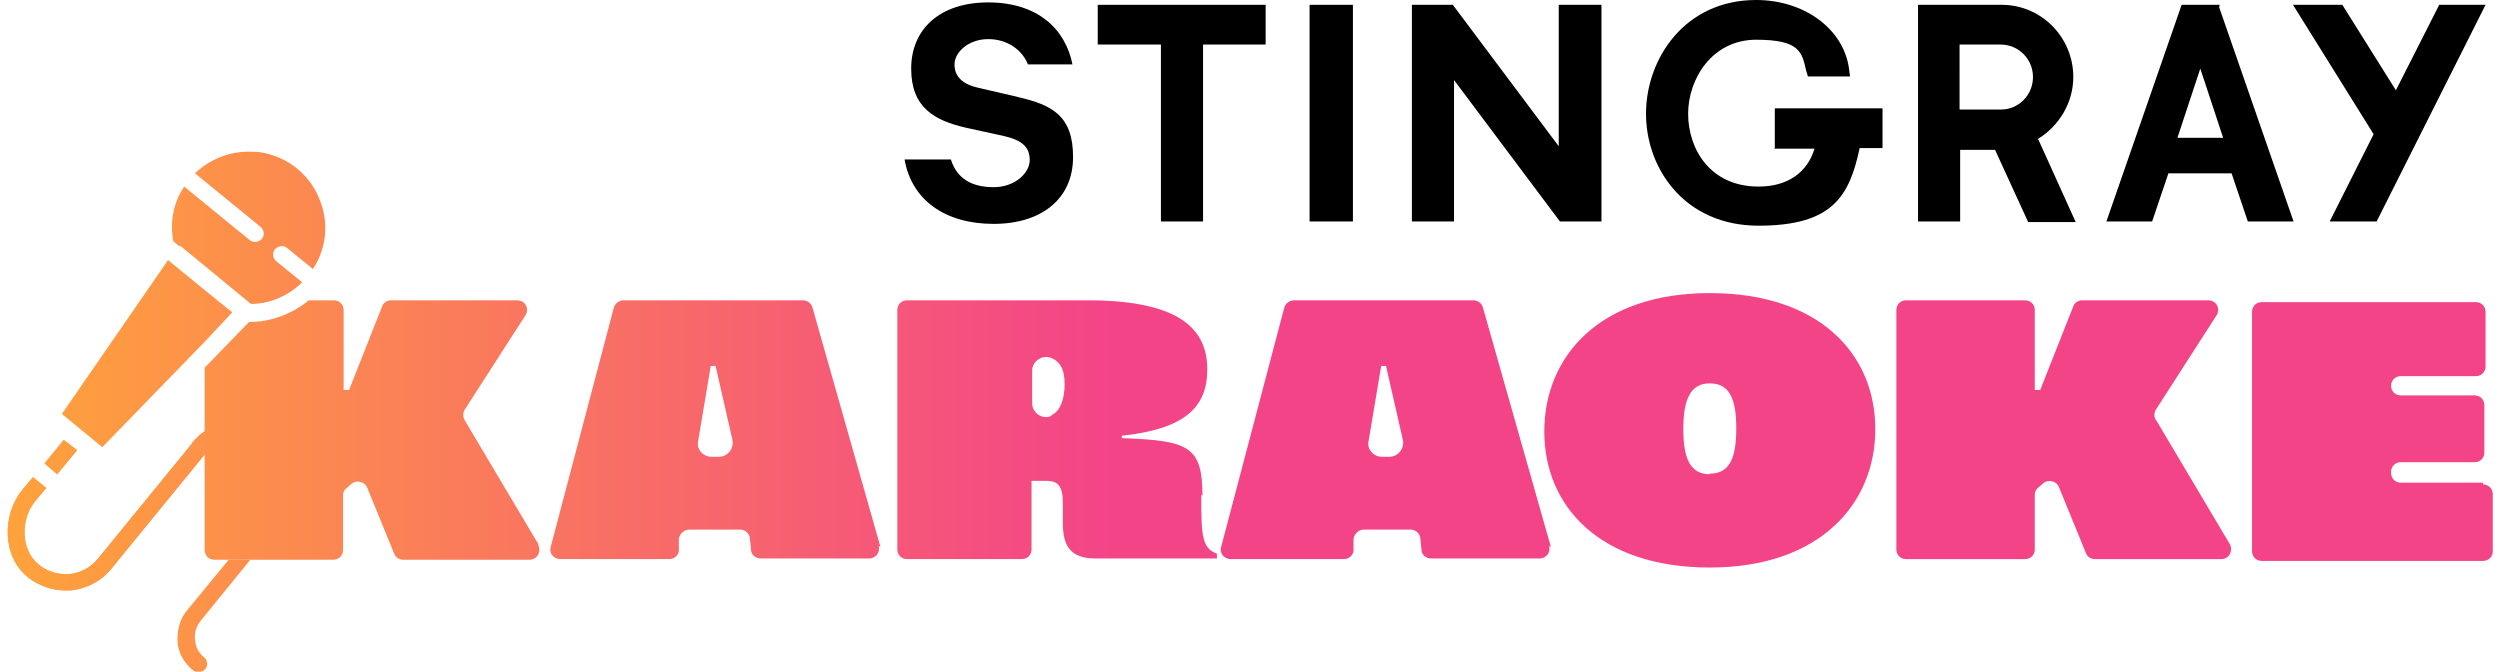 <?xml version="1.0" encoding="UTF-8"?>
<svg id="Icone" xmlns="http://www.w3.org/2000/svg" xmlns:xlink="http://www.w3.org/1999/xlink" version="1.1" viewBox="0 0 415.4 111.6">
  <!-- Generator: Adobe Illustrator 29.3.1, SVG Export Plug-In . SVG Version: 2.1.0 Build 151)  -->
  <defs>
    <style>
      .st0 {
        fill: url(#linear-gradient2);
      }

      .st1 {
        fill: url(#linear-gradient1);
      }

      .st2 {
        fill: url(#linear-gradient9);
      }

      .st3 {
        fill: url(#linear-gradient3);
      }

      .st4 {
        fill: url(#linear-gradient6);
      }

      .st5 {
        fill: url(#linear-gradient8);
      }

      .st6 {
        fill: url(#linear-gradient7);
      }

      .st7 {
        fill: url(#linear-gradient5);
      }

      .st8 {
        fill: url(#linear-gradient4);
      }

      .st9 {
        fill: url(#linear-gradient13);
      }

      .st10 {
        fill: url(#linear-gradient12);
      }

      .st11 {
        fill: url(#linear-gradient15);
      }

      .st12 {
        fill: url(#linear-gradient11);
      }

      .st13 {
        fill: url(#linear-gradient10);
      }

      .st14 {
        fill: url(#linear-gradient14);
      }

      .st15 {
        fill: url(#linear-gradient);
      }
    </style>
    <linearGradient id="linear-gradient" x1="-1.7" y1="38.4" x2="309.3" y2="38.4" gradientTransform="translate(0 114.4) scale(1 -1)" gradientUnits="userSpaceOnUse">
      <stop offset="0" stop-color="#ffa43a"/>
      <stop offset=".6" stop-color="#f34488"/>
      <stop offset="1" stop-color="#f34488"/>
    </linearGradient>
    <linearGradient id="linear-gradient1" x1="-1.7" y1="29.4" x2="309.3" y2="29.4" gradientTransform="translate(0 114.4) scale(1 -1)" gradientUnits="userSpaceOnUse">
      <stop offset="0" stop-color="#ffa43a"/>
      <stop offset=".6" stop-color="#f34488"/>
      <stop offset="1" stop-color="#f34488"/>
    </linearGradient>
    <linearGradient id="linear-gradient2" x1="-1.7" y1="76.7" x2="309.3" y2="76.7" gradientTransform="translate(0 114.4) scale(1 -1)" gradientUnits="userSpaceOnUse">
      <stop offset="0" stop-color="#ffa43a"/>
      <stop offset=".6" stop-color="#f34488"/>
      <stop offset="1" stop-color="#f34488"/>
    </linearGradient>
    <linearGradient id="linear-gradient3" x1="-1.7" y1="55.6" x2="309.3" y2="55.6" gradientTransform="translate(0 114.4) scale(1 -1)" gradientUnits="userSpaceOnUse">
      <stop offset="0" stop-color="#ffa43a"/>
      <stop offset=".6" stop-color="#f34488"/>
      <stop offset="1" stop-color="#f34488"/>
    </linearGradient>
    <linearGradient id="linear-gradient4" x1="-1.7" y1="38.4" x2="309.3" y2="38.4" gradientTransform="translate(0 114.4) scale(1 -1)" gradientUnits="userSpaceOnUse">
      <stop offset="0" stop-color="#ffa43a"/>
      <stop offset=".6" stop-color="#f34488"/>
      <stop offset="1" stop-color="#f34488"/>
    </linearGradient>
    <linearGradient id="linear-gradient5" x1="-1.7" y1="12.1" x2="309.3" y2="12.1" gradientTransform="translate(0 114.4) scale(1 -1)" gradientUnits="userSpaceOnUse">
      <stop offset="0" stop-color="#ffa43a"/>
      <stop offset=".6" stop-color="#f34488"/>
      <stop offset="1" stop-color="#f34488"/>
    </linearGradient>
    <linearGradient id="linear-gradient6" x1="-1.7" y1="29.4" x2="309.3" y2="29.4" gradientTransform="translate(0 114.4) scale(1 -1)" gradientUnits="userSpaceOnUse">
      <stop offset="0" stop-color="#ffa43a"/>
      <stop offset=".6" stop-color="#f34488"/>
      <stop offset="1" stop-color="#f34488"/>
    </linearGradient>
    <linearGradient id="linear-gradient7" x1="-1.7" y1="38.8" x2="86.3" y2="38.8" gradientTransform="translate(0 114.4) scale(1 -1)" gradientUnits="userSpaceOnUse">
      <stop offset="0" stop-color="#ffa43a"/>
      <stop offset=".6" stop-color="#f34488"/>
      <stop offset="1" stop-color="#f34488"/>
    </linearGradient>
    <linearGradient id="linear-gradient8" x1="34.1" y1="42.6" x2="34.1" y2="42.6" gradientTransform="translate(0 114.4) scale(1 -1)" gradientUnits="userSpaceOnUse">
      <stop offset="0" stop-color="#ffa43a"/>
      <stop offset=".6" stop-color="#f34488"/>
      <stop offset="1" stop-color="#f34488"/>
    </linearGradient>
    <linearGradient id="linear-gradient9" x1="-1.7" y1="42.9" x2="309.3" y2="42.9" gradientTransform="translate(0 114.4) scale(1 -1)" gradientUnits="userSpaceOnUse">
      <stop offset="0" stop-color="#ffa43a"/>
      <stop offset=".6" stop-color="#f34488"/>
      <stop offset="1" stop-color="#f34488"/>
    </linearGradient>
    <linearGradient id="linear-gradient10" x1="-1.7" y1="42.9" x2="309.3" y2="42.9" gradientTransform="translate(0 114.4) scale(1 -1)" gradientUnits="userSpaceOnUse">
      <stop offset="0" stop-color="#ffa43a"/>
      <stop offset=".6" stop-color="#f34488"/>
      <stop offset="1" stop-color="#f34488"/>
    </linearGradient>
    <linearGradient id="linear-gradient11" x1="-1.7" y1="42.9" x2="309.3" y2="42.9" gradientTransform="translate(0 114.4) scale(1 -1)" gradientUnits="userSpaceOnUse">
      <stop offset="0" stop-color="#ffa43a"/>
      <stop offset=".6" stop-color="#f34488"/>
      <stop offset="1" stop-color="#f34488"/>
    </linearGradient>
    <linearGradient id="linear-gradient12" x1="-1.7" y1="42.9" x2="309.3" y2="42.9" gradientTransform="translate(0 114.4) scale(1 -1)" gradientUnits="userSpaceOnUse">
      <stop offset="0" stop-color="#ffa43a"/>
      <stop offset=".6" stop-color="#f34488"/>
      <stop offset="1" stop-color="#f34488"/>
    </linearGradient>
    <linearGradient id="linear-gradient13" x1="-1.7" y1="42.9" x2="309.3" y2="42.9" gradientTransform="translate(0 114.4) scale(1 -1)" gradientUnits="userSpaceOnUse">
      <stop offset="0" stop-color="#ffa43a"/>
      <stop offset=".6" stop-color="#f34488"/>
      <stop offset="1" stop-color="#f34488"/>
    </linearGradient>
    <linearGradient id="linear-gradient14" x1="-1.7" y1="42.9" x2="309.3" y2="42.9" gradientTransform="translate(0 114.4) scale(1 -1)" gradientUnits="userSpaceOnUse">
      <stop offset="0" stop-color="#ffa43a"/>
      <stop offset=".6" stop-color="#f34488"/>
      <stop offset="1" stop-color="#f34488"/>
    </linearGradient>
    <linearGradient id="linear-gradient15" x1="-1.7" y1="42.9" x2="309.3" y2="42.9" gradientTransform="translate(0 114.4) scale(1 -1)" gradientUnits="userSpaceOnUse">
      <stop offset="0" stop-color="#ffa43a"/>
      <stop offset=".6" stop-color="#f34488"/>
      <stop offset="1" stop-color="#f34488"/>
    </linearGradient>
  </defs>
  <g>
    <polygon class="st15" points="9.5 78.8 12.8 74.8 10.6 73.1 7.4 77 7.4 77 9.5 78.8"/>
    <path class="st1" d="M31.9,73.7l-15.6,19.1c-1.2,1.5-2.9,2.4-4.8,2.6-.2,0-.4,0-.6,0-1.7,0-3.3-.6-4.6-1.7-2.9-2.5-2.9-7.5-.4-10.5l1.6-1.9.2-.2-2.2-1.8-.2.2-1.6,1.9c-3.4,4.2-3.3,11,.8,14.4,0,0,0,0,.1.1h0c1.8,1.4,4,2.2,6.2,2.2s.7,0,1,0c2.6-.3,5-1.5,6.7-3.6l15.6-19.1v-3.8c-.8.5-1.5,1.2-2.2,2h0Z"/>
    <g>
      <g>
        <path class="st0" d="M29.9,40.8l10.7,8.8,1.1.9c3.2,0,6.3-1.4,8.5-3.6l-4.3-3.5c-.6-.5-.7-1.4-.2-2,.3-.3.7-.5,1.1-.5s.6.1.9.3l4.3,3.5c2.3-3.5,2.7-7.9,1-11.8-1.6-3.9-5.1-6.7-9.2-7.5-.8-.2-1.7-.2-2.5-.2-3.3,0-6.5,1.3-8.9,3.6l10.9,8.9c.6.5.7,1.4.2,2-.3.3-.7.5-1.1.5s-.6-.1-.9-.3h0l-10.9-8.9c-1.8,2.7-2.4,5.9-1.8,9.1l1.1.9h0Z"/>
        <polygon class="st3" points="36.1 49.9 27.9 43.2 27.8 43.4 10.4 68.6 10.3 68.8 17 74.3 17.2 74.1 34.1 56.7 38.4 52.1 38.6 51.9 36.1 49.9"/>
      </g>
      <polygon class="st8" points="9.5 78.8 12.8 74.8 10.6 73.1 7.4 77 7.4 77 9.5 78.8"/>
    </g>
    <g>
      <path class="st7" d="M38,93l-6.9,8.4c-1.2,1.4-1.7,3.3-1.6,5.2s1.1,3.6,2.6,4.8c.3.2.6.3.9.3s.8-.2,1.1-.5c.5-.6.4-1.5-.2-2h0c-.9-.7-1.4-1.7-1.5-2.9s.2-2.2.9-3.1l8.3-10.2h-3.6,0Z"/>
      <path class="st4" d="M31.9,73.7l-15.6,19.1c-1.2,1.5-2.9,2.4-4.8,2.6-.2,0-.4,0-.6,0-1.7,0-3.3-.6-4.6-1.7-2.9-2.5-2.9-7.5-.4-10.5l1.6-1.9.2-.2-2.2-1.8-.2.2-1.6,1.9c-3.4,4.2-3.3,11,.8,14.4,0,0,0,0,.1.1h0c1.8,1.4,4,2.2,6.2,2.2s.7,0,1,0c2.6-.3,5-1.5,6.7-3.6l15.6-19.1v-3.8c-.8.5-1.5,1.2-2.2,2h0Z"/>
    </g>
    <polygon class="st6" points="34.1 75.5 34.1 75.5 34.1 75.5 34.1 75.5"/>
    <polygon class="st5" points="34.1 71.8 34.1 71.8 34.1 71.8 34.1 71.8"/>
    <path class="st2" d="M146.3,90.9l-11.3-39.8c-.2-.7-.8-1.2-1.6-1.2h-29.8c-.7,0-1.4.5-1.6,1.2l-10.5,39.8c-.3,1,.5,2,1.6,2h18.1c.9,0,1.6-.7,1.6-1.5v-1.9c.2-.9.9-1.5,1.7-1.5h8.5c.8,0,1.5.6,1.6,1.4l.2,2c0,.8.8,1.4,1.6,1.4h18c1.1,0,1.9-1,1.6-2.1h0ZM119.4,75.9h-1.2c-1.4,0-2.5-1.3-2.2-2.6l2.1-12.5h.8l2.8,12.3c.3,1.4-.8,2.8-2.2,2.8h0Z"/>
    <path class="st13" d="M199.8,82.4c0-8.3-2.3-9.2-13.4-9.6v-.4c10.3-1.1,14.2-4.6,14.2-11s-4.1-11.5-19.9-11.5h-30c-.9,0-1.6.7-1.6,1.6v39.8c0,.9.7,1.6,1.6,1.6h19.1c.9,0,1.6-.7,1.6-1.6v-11.4h2.5c1.9,0,2.7.9,2.7,3.6v3.3c0,3.8,1.1,6,5.5,6h20.1v-.8c-2.5-.9-2.6-3-2.6-9.8h0ZM174.7,69.1c-1.5.7-3.2-.5-3.2-2.1v-5.4c0-1.5,1.5-2.6,3-2.2,1.6.6,2.4,1.9,2.4,4.4s-.7,4.5-2.2,5.2Z"/>
    <path class="st12" d="M257.7,90.9l-11.3-39.8c-.2-.7-.8-1.2-1.6-1.2h-29.8c-.7,0-1.4.5-1.6,1.2l-10.5,39.8c-.3,1,.5,2,1.6,2h18.8c.9,0,1.6-.7,1.6-1.5v-1.9c.2-.9.9-1.5,1.7-1.5h7.8c.8,0,1.5.6,1.6,1.4l.2,2c0,.8.8,1.4,1.6,1.4h18c1.1,0,1.9-1,1.6-2.1h0ZM230.8,75.9h-1.2c-1.4,0-2.5-1.3-2.2-2.6l2.1-12.5h.8l2.8,12.3c.3,1.4-.8,2.8-2.2,2.8h0Z"/>
    <path class="st10" d="M284.1,48.7c-18.4,0-27.5,10.6-27.5,23s9.2,22.6,27.5,22.6,27.5-10.6,27.5-23-9.2-22.6-27.5-22.6ZM284.1,78.8c-3.3,0-4.4-2.7-4.4-7.5s1.1-7.6,4.4-7.6,4.4,2.6,4.4,7.5-1.1,7.5-4.4,7.5h0Z"/>
    <path class="st9" d="M358.2,69.8c-.3-.5-.3-1.2,0-1.7l10.1-15.7c.7-1.1,0-2.5-1.4-2.5h-20.9c-.7,0-1.3.4-1.5,1l-5.5,13.9h-.9v-13.3c0-.9-.7-1.6-1.6-1.6h-19.8c-.9,0-1.6.7-1.6,1.6v39.8c0,.9.7,1.6,1.6,1.6h19.8c.9,0,1.6-.7,1.6-1.6v-9.1c0-.5.2-.9.6-1.2l.8-.7c.8-.7,2.2-.4,2.6.6l4.5,11c.2.6.8,1,1.5,1h21c1.3,0,2-1.4,1.4-2.5l-12.3-20.7h0Z"/>
    <path class="st14" d="M412.6,80.2h-13.7c-.9,0-1.6-.7-1.6-1.6v-.2c0-.9.7-1.6,1.6-1.6h12.3c.9,0,1.6-.7,1.6-1.6v-7.9c0-.9-.7-1.6-1.6-1.6h-12.3c-.9,0-1.6-.7-1.6-1.6s.7-1.6,1.6-1.6h12.5c.9,0,1.6-.7,1.6-1.6v-9.1c0-.9-.7-1.6-1.6-1.6h-35.6c-.9,0-1.6.7-1.6,1.6v39.8c0,.9.7,1.6,1.6,1.6h36.8c.9,0,1.6-.7,1.6-1.6v-9.5c0-.9-.7-1.6-1.6-1.6h0Z"/>
    <path class="st11" d="M89.5,90.5l-12.3-20.7c-.3-.5-.3-1.2,0-1.7l10.1-15.7c.7-1.1,0-2.5-1.4-2.5h-20.9c-.7,0-1.3.4-1.5,1l-5.5,13.9h-.9v-13.3c0-.9-.7-1.6-1.6-1.6h-4.2c-2.8,2.3-6.3,3.6-9.9,3.6l-.6.6-6.8,7v30.3c0,.4.2.8.4,1.1.3.3.7.5,1.2.5h19.8c.9,0,1.6-.7,1.6-1.6v-9.1c0-.5.2-.9.6-1.2l.8-.7c.8-.7,2.2-.4,2.6.6l4.5,11c.2.6.8,1,1.5,1h21c1.3,0,2-1.4,1.4-2.5h0Z"/>
  </g>
  <g>
    <polygon points="182.4 7.4 192.9 7.4 192.9 36.8 199.9 36.8 199.9 7.4 210.3 7.4 210.3 .8 182.4 .8 182.4 7.4"/>
    <rect x="217.6" y=".8" width="7.2" height="36"/>
    <polygon points="259 24.3 241.4 .8 234.6 .8 234.6 36.8 241.6 36.8 241.6 13.3 259.2 36.8 266.1 36.8 266.1 .8 259 .8 259 24.3"/>
    <path d="M294.8,24.7h6.7c-1.2,4-4.5,6.3-9.3,6.3-8.1,0-11.7-6.3-11.7-12.1s4-12.3,11.3-12.3,7.6,2.1,8.3,5.1l.3,1h7l-.2-1.5c-1-6.5-7.5-11.2-15.4-11.2-11.9,0-18.3,9.8-18.3,18.9s6.4,18.6,18.7,18.6,15.1-4.9,16.8-12.9h3.8v-6.6h-17.9v6.6h0Z"/>
    <polygon points="405.3 .8 398.1 15 389.2 .8 381 .8 394.4 22.3 387.1 36.8 394.9 36.8 413 .8 405.3 .8"/>
    <path d="M338.6,23.1c3.6-2.2,5.9-6.1,5.9-10.3,0-6.6-5.3-12-11.9-12h-13.9v36h7v-11.9h5.8l5.5,12h7.9l-6.2-13.7h0ZM332.5,18.2h-6.9V7.4h6.8c3,0,5.4,2.4,5.4,5.4s-2.4,5.4-5.3,5.4"/>
    <path d="M368.8,1.1v-.3h-6.3l-12.5,36h7.6l2.7-8h10.5l2.7,8h7.6l-12.4-35.7h0ZM361.8,22.9l3.8-11.5,3.8,11.5h-7.6Z"/>
    <path d="M169.1,16.1l-6.5-1.5c-2.7-.6-4-1.9-4-3.9s2.3-4.2,5.6-4.2,5.7,1.9,6.6,4.2h7.4c-1.2-6-5.9-10.3-14-10.3s-12.8,4.5-12.8,11,3.9,8.6,9,9.8l6.4,1.4c3.1.7,4.3,1.9,4.3,4s-2.4,4.5-6,4.5-6.1-1.4-7.1-4.6h-7.7c1.2,6.8,6.8,10.7,14.8,10.7s13.2-4.2,13.2-11.1-3.5-8.7-9.3-10"/>
  </g>
</svg>